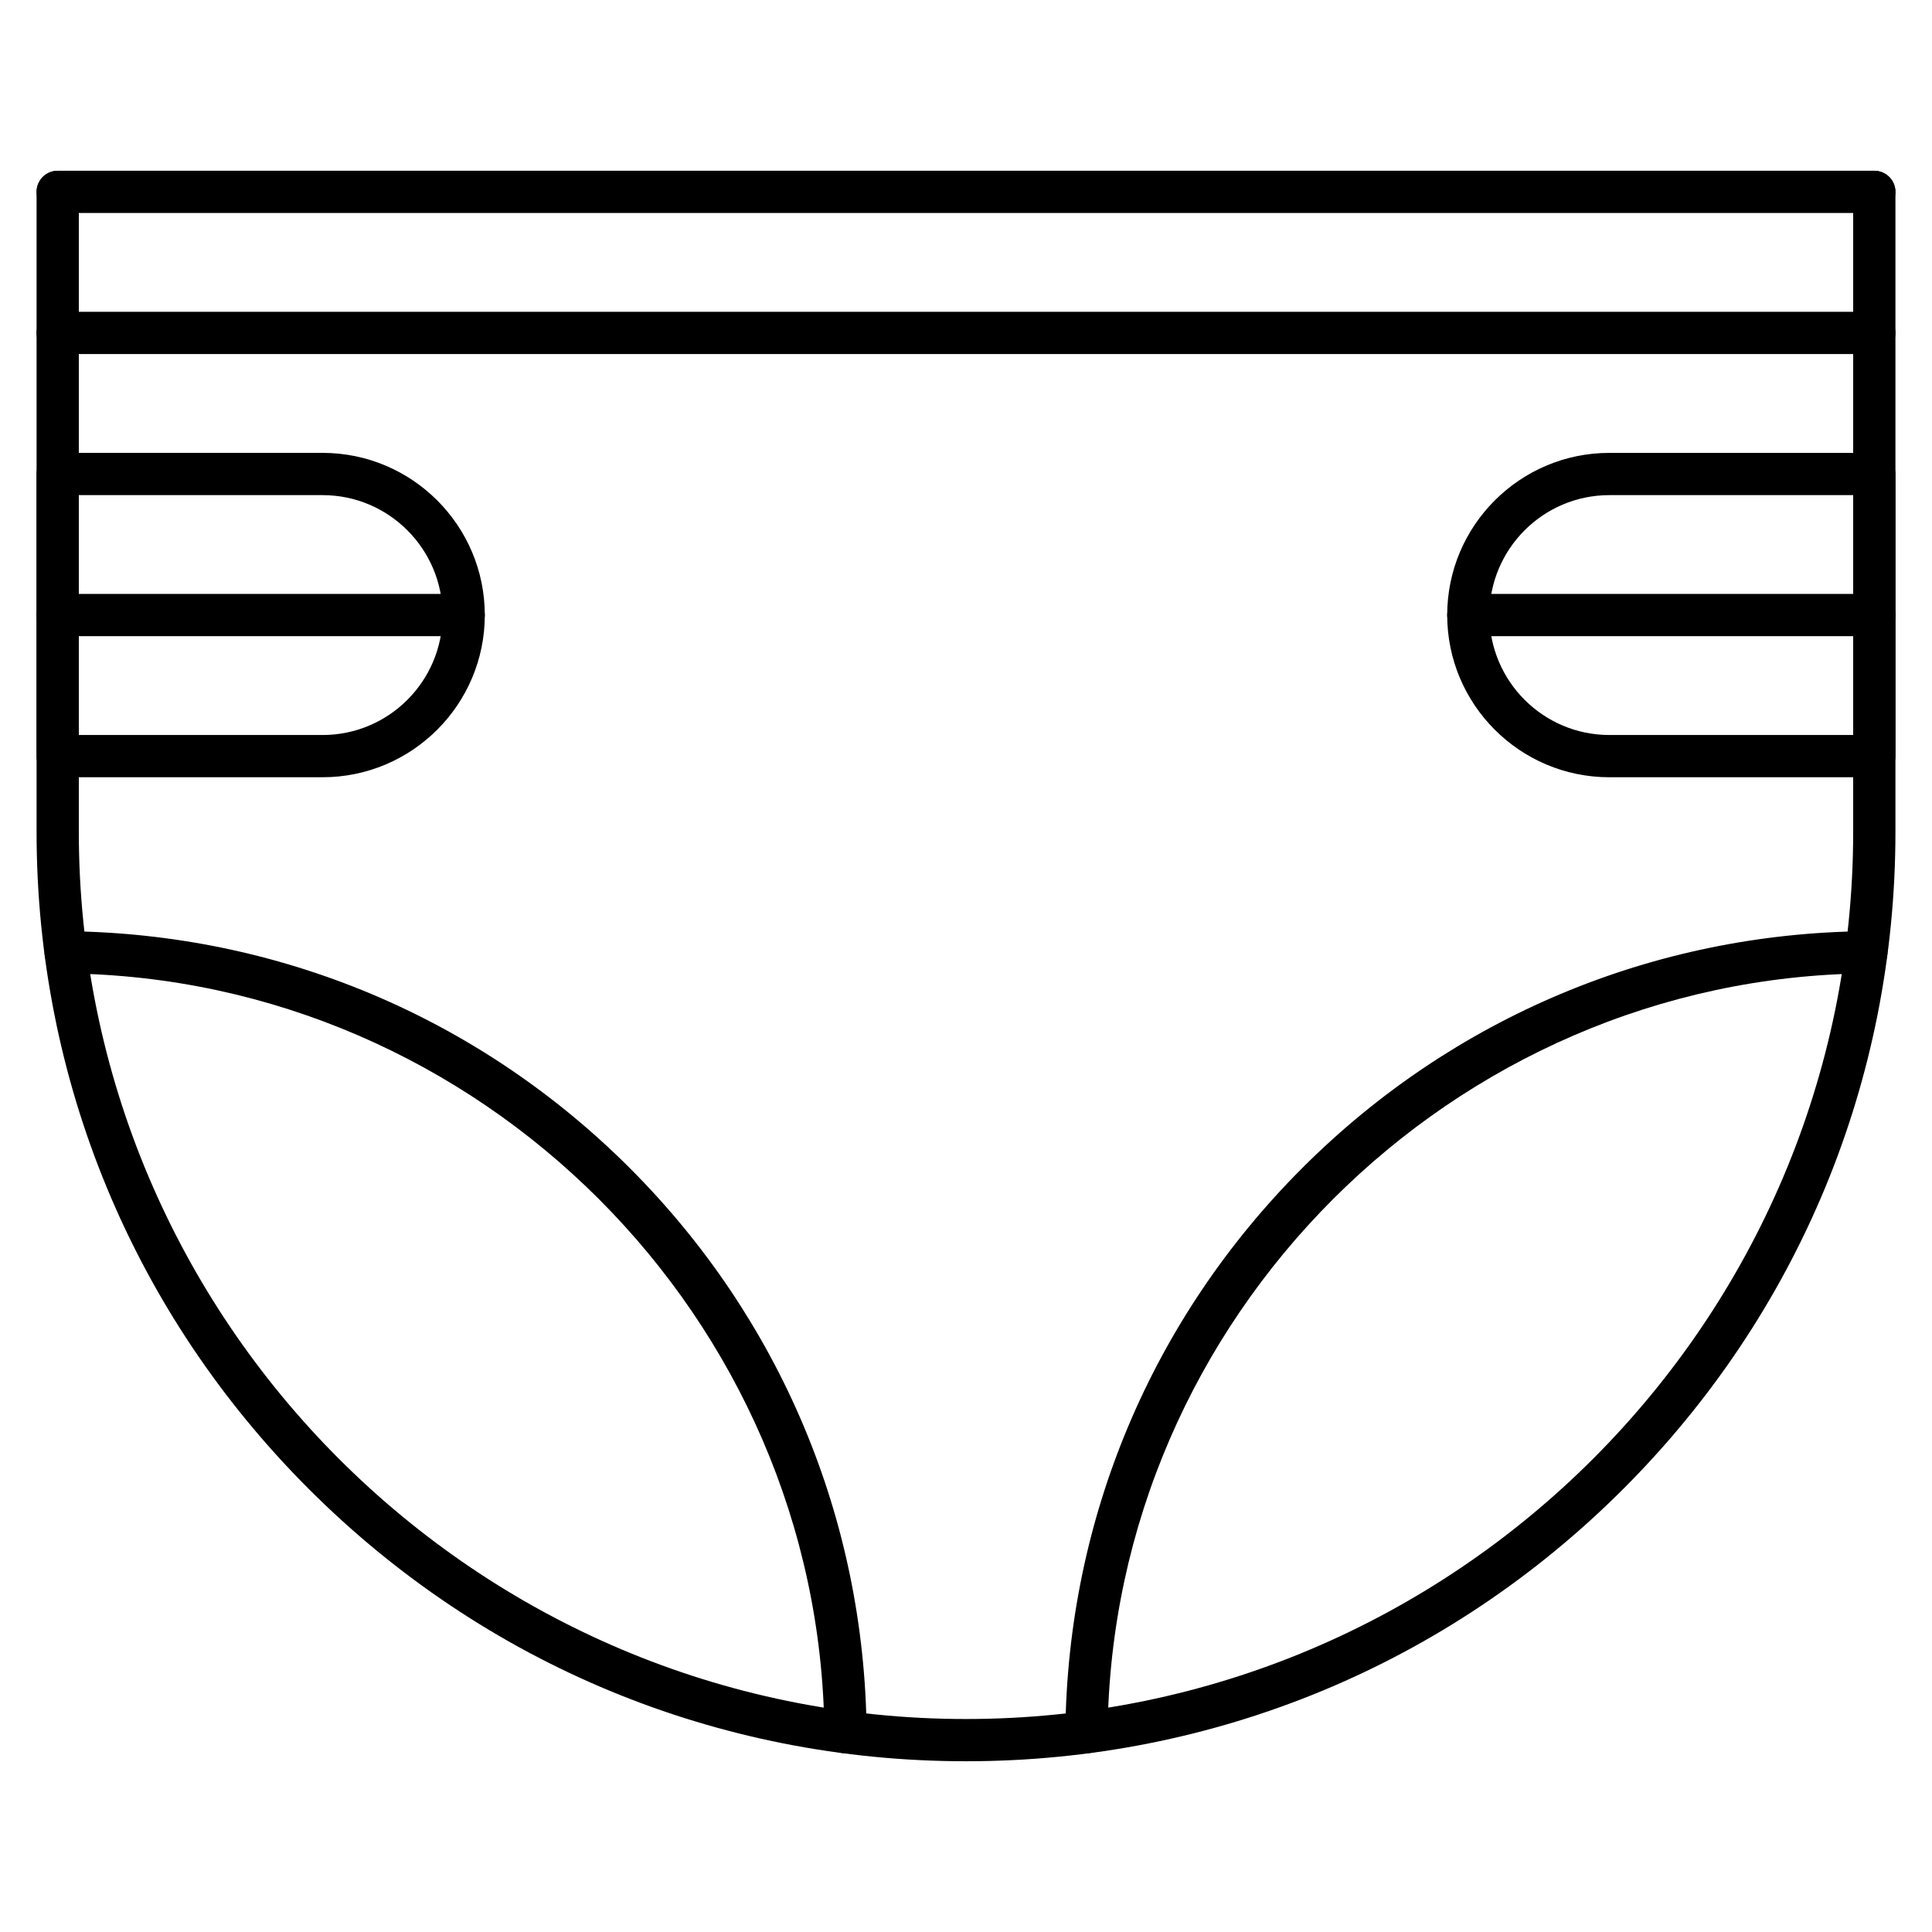 <?xml version="1.0" encoding="UTF-8"?>
<!-- Uploaded to: ICON Repo, www.svgrepo.com, Generator: ICON Repo Mixer Tools -->
<svg fill="#000000" width="800px" height="800px" version="1.1" viewBox="144 144 512 512" xmlns="http://www.w3.org/2000/svg">
 <g>
  <path d="m400 610.75c-65.785 0-127.64-25.617-174.16-72.145-46.531-46.52-72.148-108.38-72.148-174.16v-169.59c0-3.09 2.508-5.598 5.598-5.598 3.09 0 5.598 2.508 5.598 5.598v169.59c0 129.64 105.48 235.11 235.11 235.11 129.64 0 235.11-105.48 235.11-235.11l0.004-169.59c0-3.09 2.508-5.598 5.598-5.598 3.09 0 5.598 2.508 5.598 5.598v169.59c0 65.785-25.617 127.64-72.145 174.16-46.52 46.52-108.36 72.145-174.16 72.145z"/>
  <path d="m640.71 237.83h-481.42c-3.09 0-5.598-2.508-5.598-5.598 0-3.09 2.508-5.598 5.598-5.598h481.42c3.09 0 5.598 2.508 5.598 5.598 0 3.09-2.508 5.598-5.598 5.598z"/>
  <path d="m640.71 200.45h-481.42c-3.09 0-5.598-2.508-5.598-5.598s2.508-5.598 5.598-5.598h481.42c3.09 0 5.598 2.508 5.598 5.598s-2.508 5.598-5.598 5.598z"/>
  <path d="m266.87 312.59h-107.58c-3.09 0-5.598-2.508-5.598-5.598s2.508-5.598 5.598-5.598h107.58c3.09 0 5.598 2.508 5.598 5.598s-2.508 5.598-5.598 5.598z"/>
  <path d="m640.71 312.59h-107.58c-3.09 0-5.598-2.508-5.598-5.598s2.508-5.598 5.598-5.598h107.58c3.09 0 5.598 2.508 5.598 5.598s-2.508 5.598-5.598 5.598z"/>
  <path d="m229.5 349.98h-70.211c-3.09 0-5.598-2.508-5.598-5.598v-74.766c0-3.09 2.508-5.598 5.598-5.598h70.207c23.703 0 42.98 19.277 42.98 42.98 0.004 23.699-19.277 42.98-42.977 42.98zm-64.613-11.195h64.609c17.52 0 31.785-14.262 31.785-31.785 0-17.52-14.262-31.785-31.785-31.785h-64.609z"/>
  <path d="m640.71 349.98h-70.207c-23.703 0-42.98-19.277-42.98-42.98s19.277-42.98 42.98-42.98h70.207c3.09 0 5.598 2.508 5.598 5.598v74.766c0 3.09-2.508 5.598-5.598 5.598zm-70.207-74.766c-17.52 0-31.785 14.262-31.785 31.785 0 17.52 14.262 31.785 31.785 31.785h64.609v-63.57z"/>
  <path d="m431.93 608.64h-0.055c-3.09-0.035-5.574-2.562-5.543-5.652 0.547-56.438 22.852-109.5 62.773-149.44 39.934-39.934 93.004-62.227 149.44-62.773h0.055c3.066 0 5.562 2.473 5.598 5.543 0.035 3.09-2.453 5.621-5.543 5.652-109.83 1.074-200.06 91.301-201.13 201.13-0.031 3.062-2.527 5.539-5.594 5.539z"/>
  <path d="m368.07 608.64c-3.066 0-5.562-2.473-5.598-5.543-1.074-109.83-91.301-200.06-201.13-201.13-3.09-0.035-5.574-2.562-5.543-5.652 0.035-3.066 2.531-5.543 5.598-5.543h0.055c56.438 0.547 109.5 22.852 149.44 62.773 39.934 39.934 62.227 93.004 62.773 149.44 0.035 3.09-2.453 5.621-5.543 5.652-0.016 0.004-0.027 0.004-0.051 0.004z"/>
 </g>
</svg>